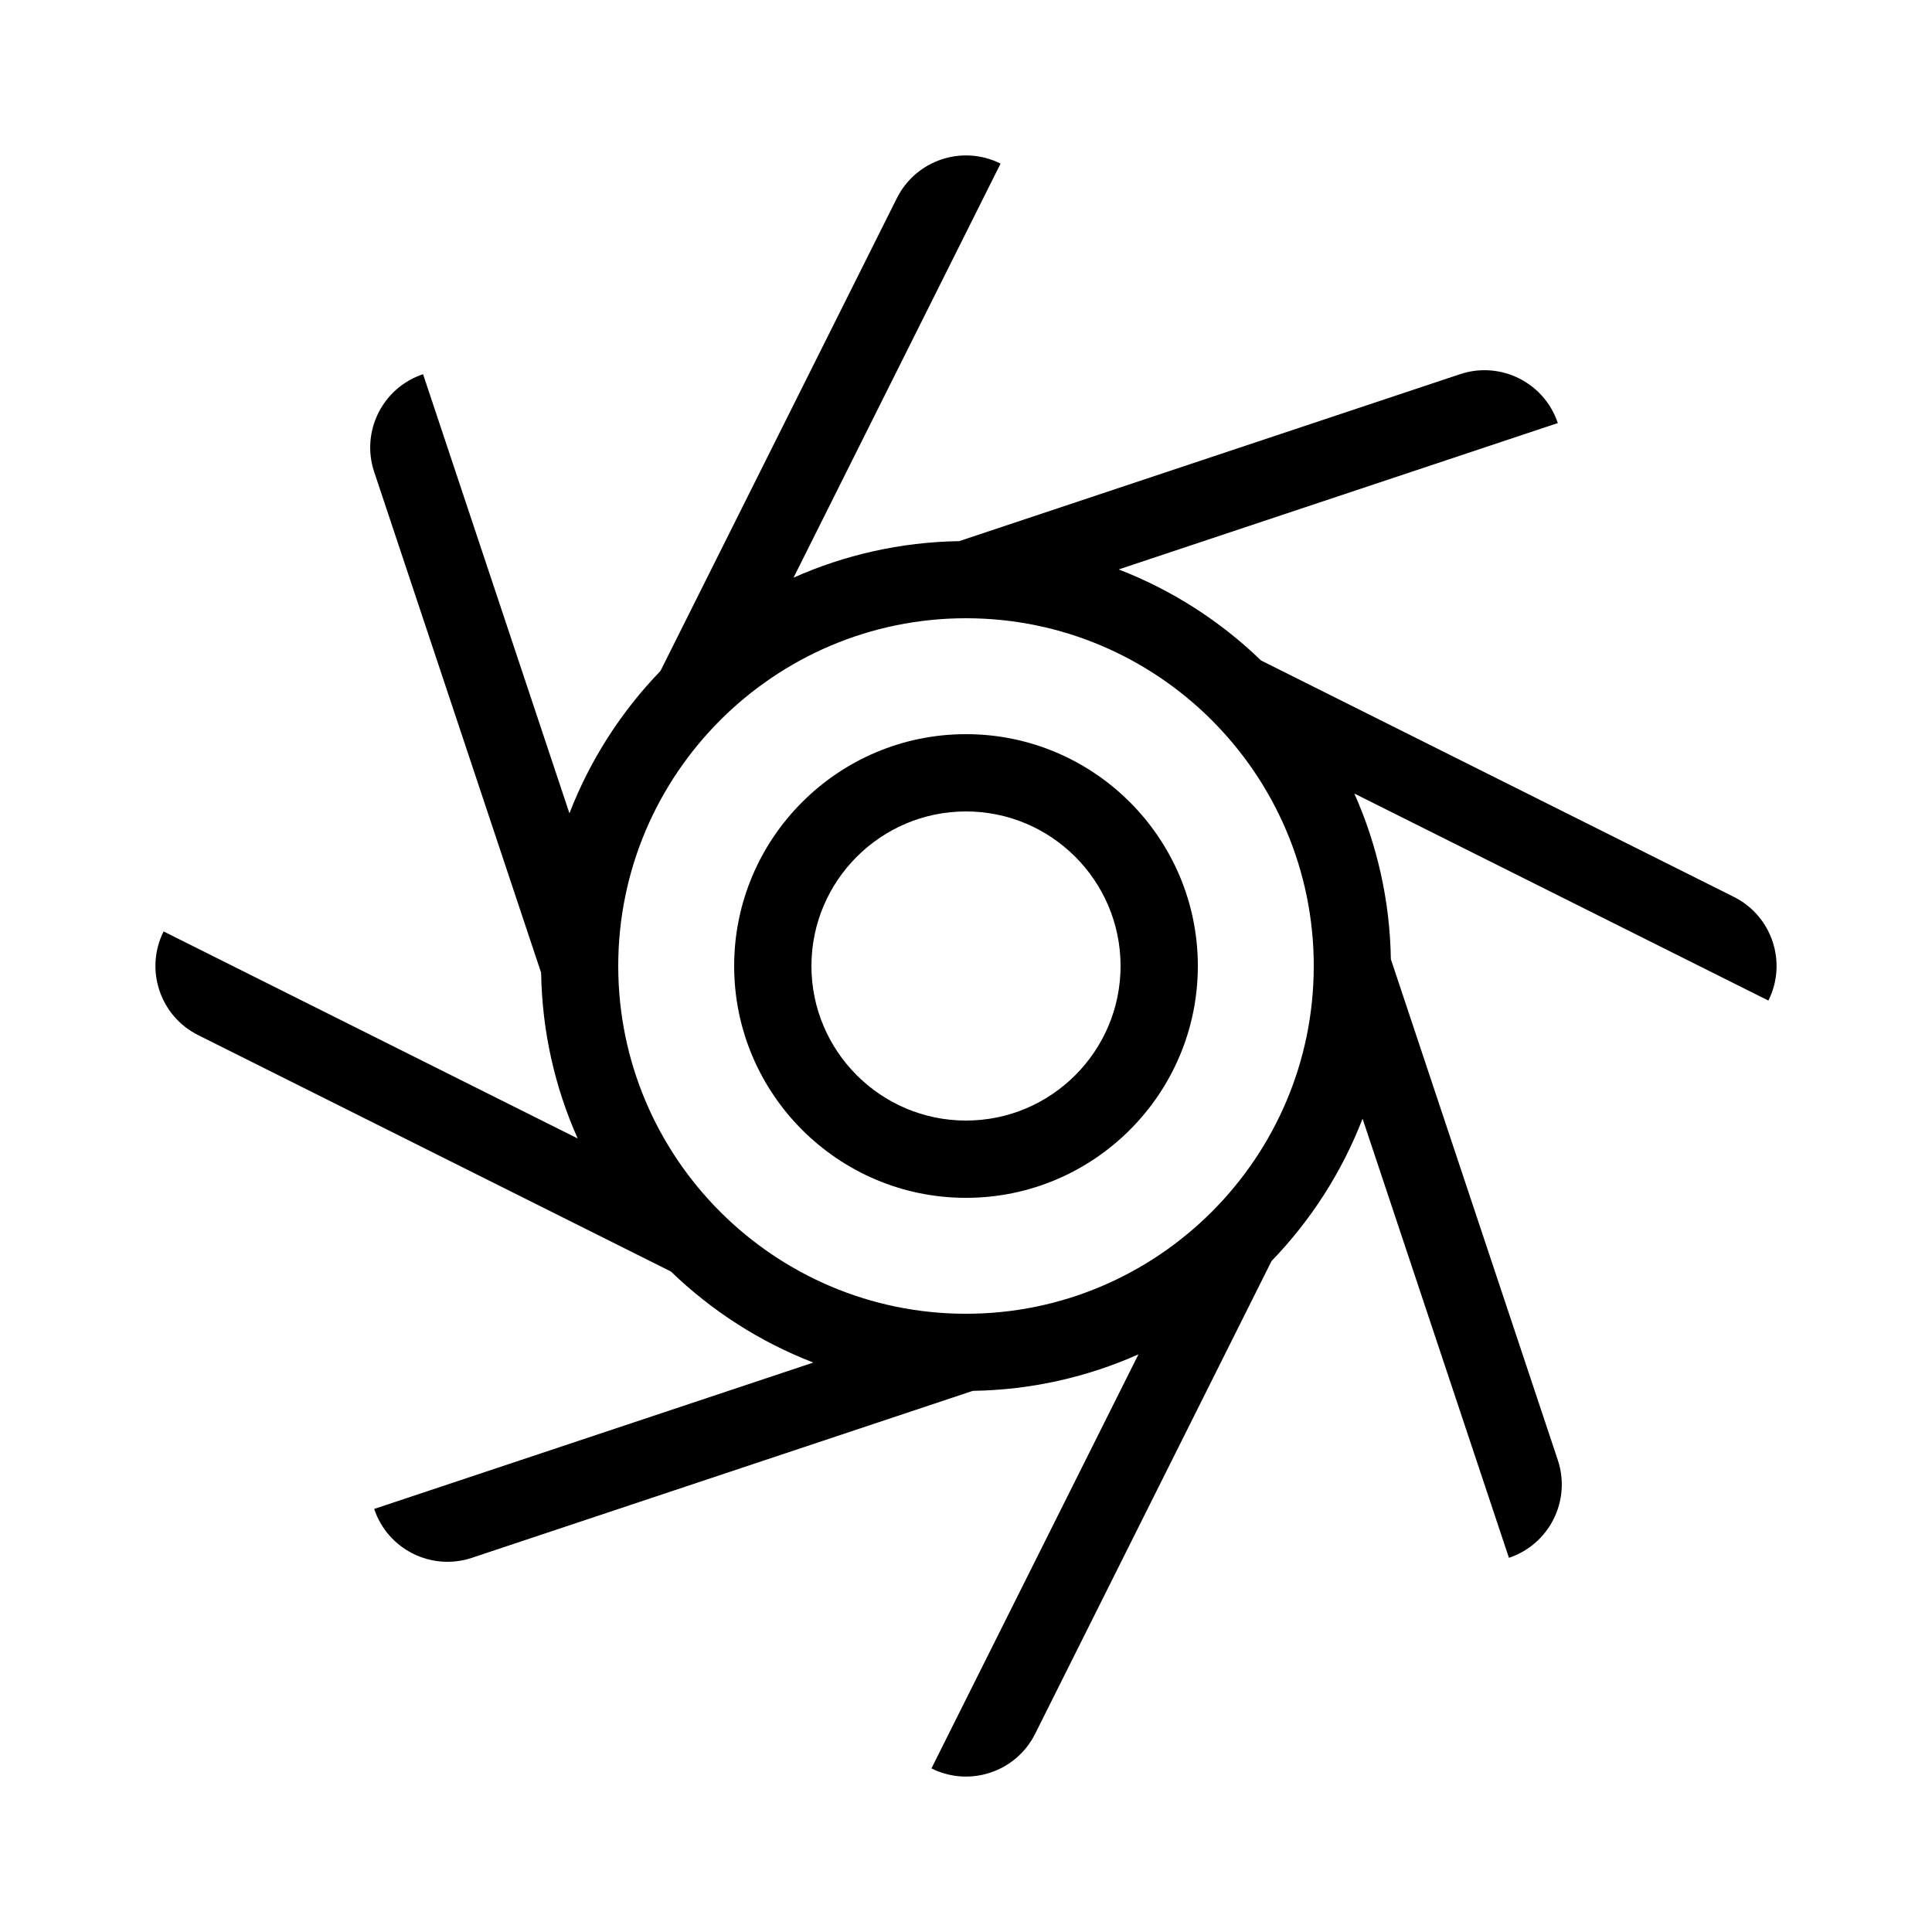<?xml version="1.0" ?><svg enable-background="new 0 0 100 100" version="1.1" viewBox="0 0 100 100" xml:space="preserve" xmlns="http://www.w3.org/2000/svg" xmlns:xlink="http://www.w3.org/1999/xlink"><g id="Merged"><g><path d="M91.532,51.789c0.988-1.976,0.187-4.379-1.789-5.367L65.272,34.186c-2.099-2.028-4.599-3.642-7.369-4.712l22.729-7.576    c-0.698-2.096-2.964-3.229-5.059-2.53l-25.924,8.641c-3.048,0.048-5.946,0.719-8.575,1.891L51.789,8.468    c-1.976-0.988-4.379-0.187-5.367,1.789L34.186,34.728c-2.028,2.099-3.642,4.599-4.712,7.369l-7.576-22.729    c-2.096,0.698-3.229,2.964-2.53,5.059l8.641,25.924c0.048,3.048,0.719,5.946,1.891,8.575L8.468,48.211    c-0.988,1.976-0.187,4.379,1.789,5.367l24.471,12.236c2.099,2.028,4.599,3.642,7.369,4.712l-22.729,7.576    c0.698,2.096,2.964,3.229,5.059,2.53l25.924-8.641c3.048-0.048,5.946-0.719,8.575-1.891L48.211,91.532    c1.976,0.988,4.379,0.187,5.367-1.789l12.236-24.471c2.028-2.099,3.642-4.599,4.712-7.369l7.576,22.729    c2.096-0.698,3.229-2.964,2.53-5.06l-8.641-25.924c-0.048-3.048-0.719-5.946-1.891-8.575L91.532,51.789z M50,68    c-9.925,0-18-8.075-18-18s8.075-18,18-18s18,8.075,18,18S59.925,68,50,68z"/><path d="M50,38c-6.617,0-12,5.383-12,12s5.383,12,12,12s12-5.383,12-12S56.617,38,50,38z M50,58c-4.411,0-8-3.589-8-8s3.589-8,8-8    s8,3.589,8,8S54.411,58,50,58z"/></g></g></svg>